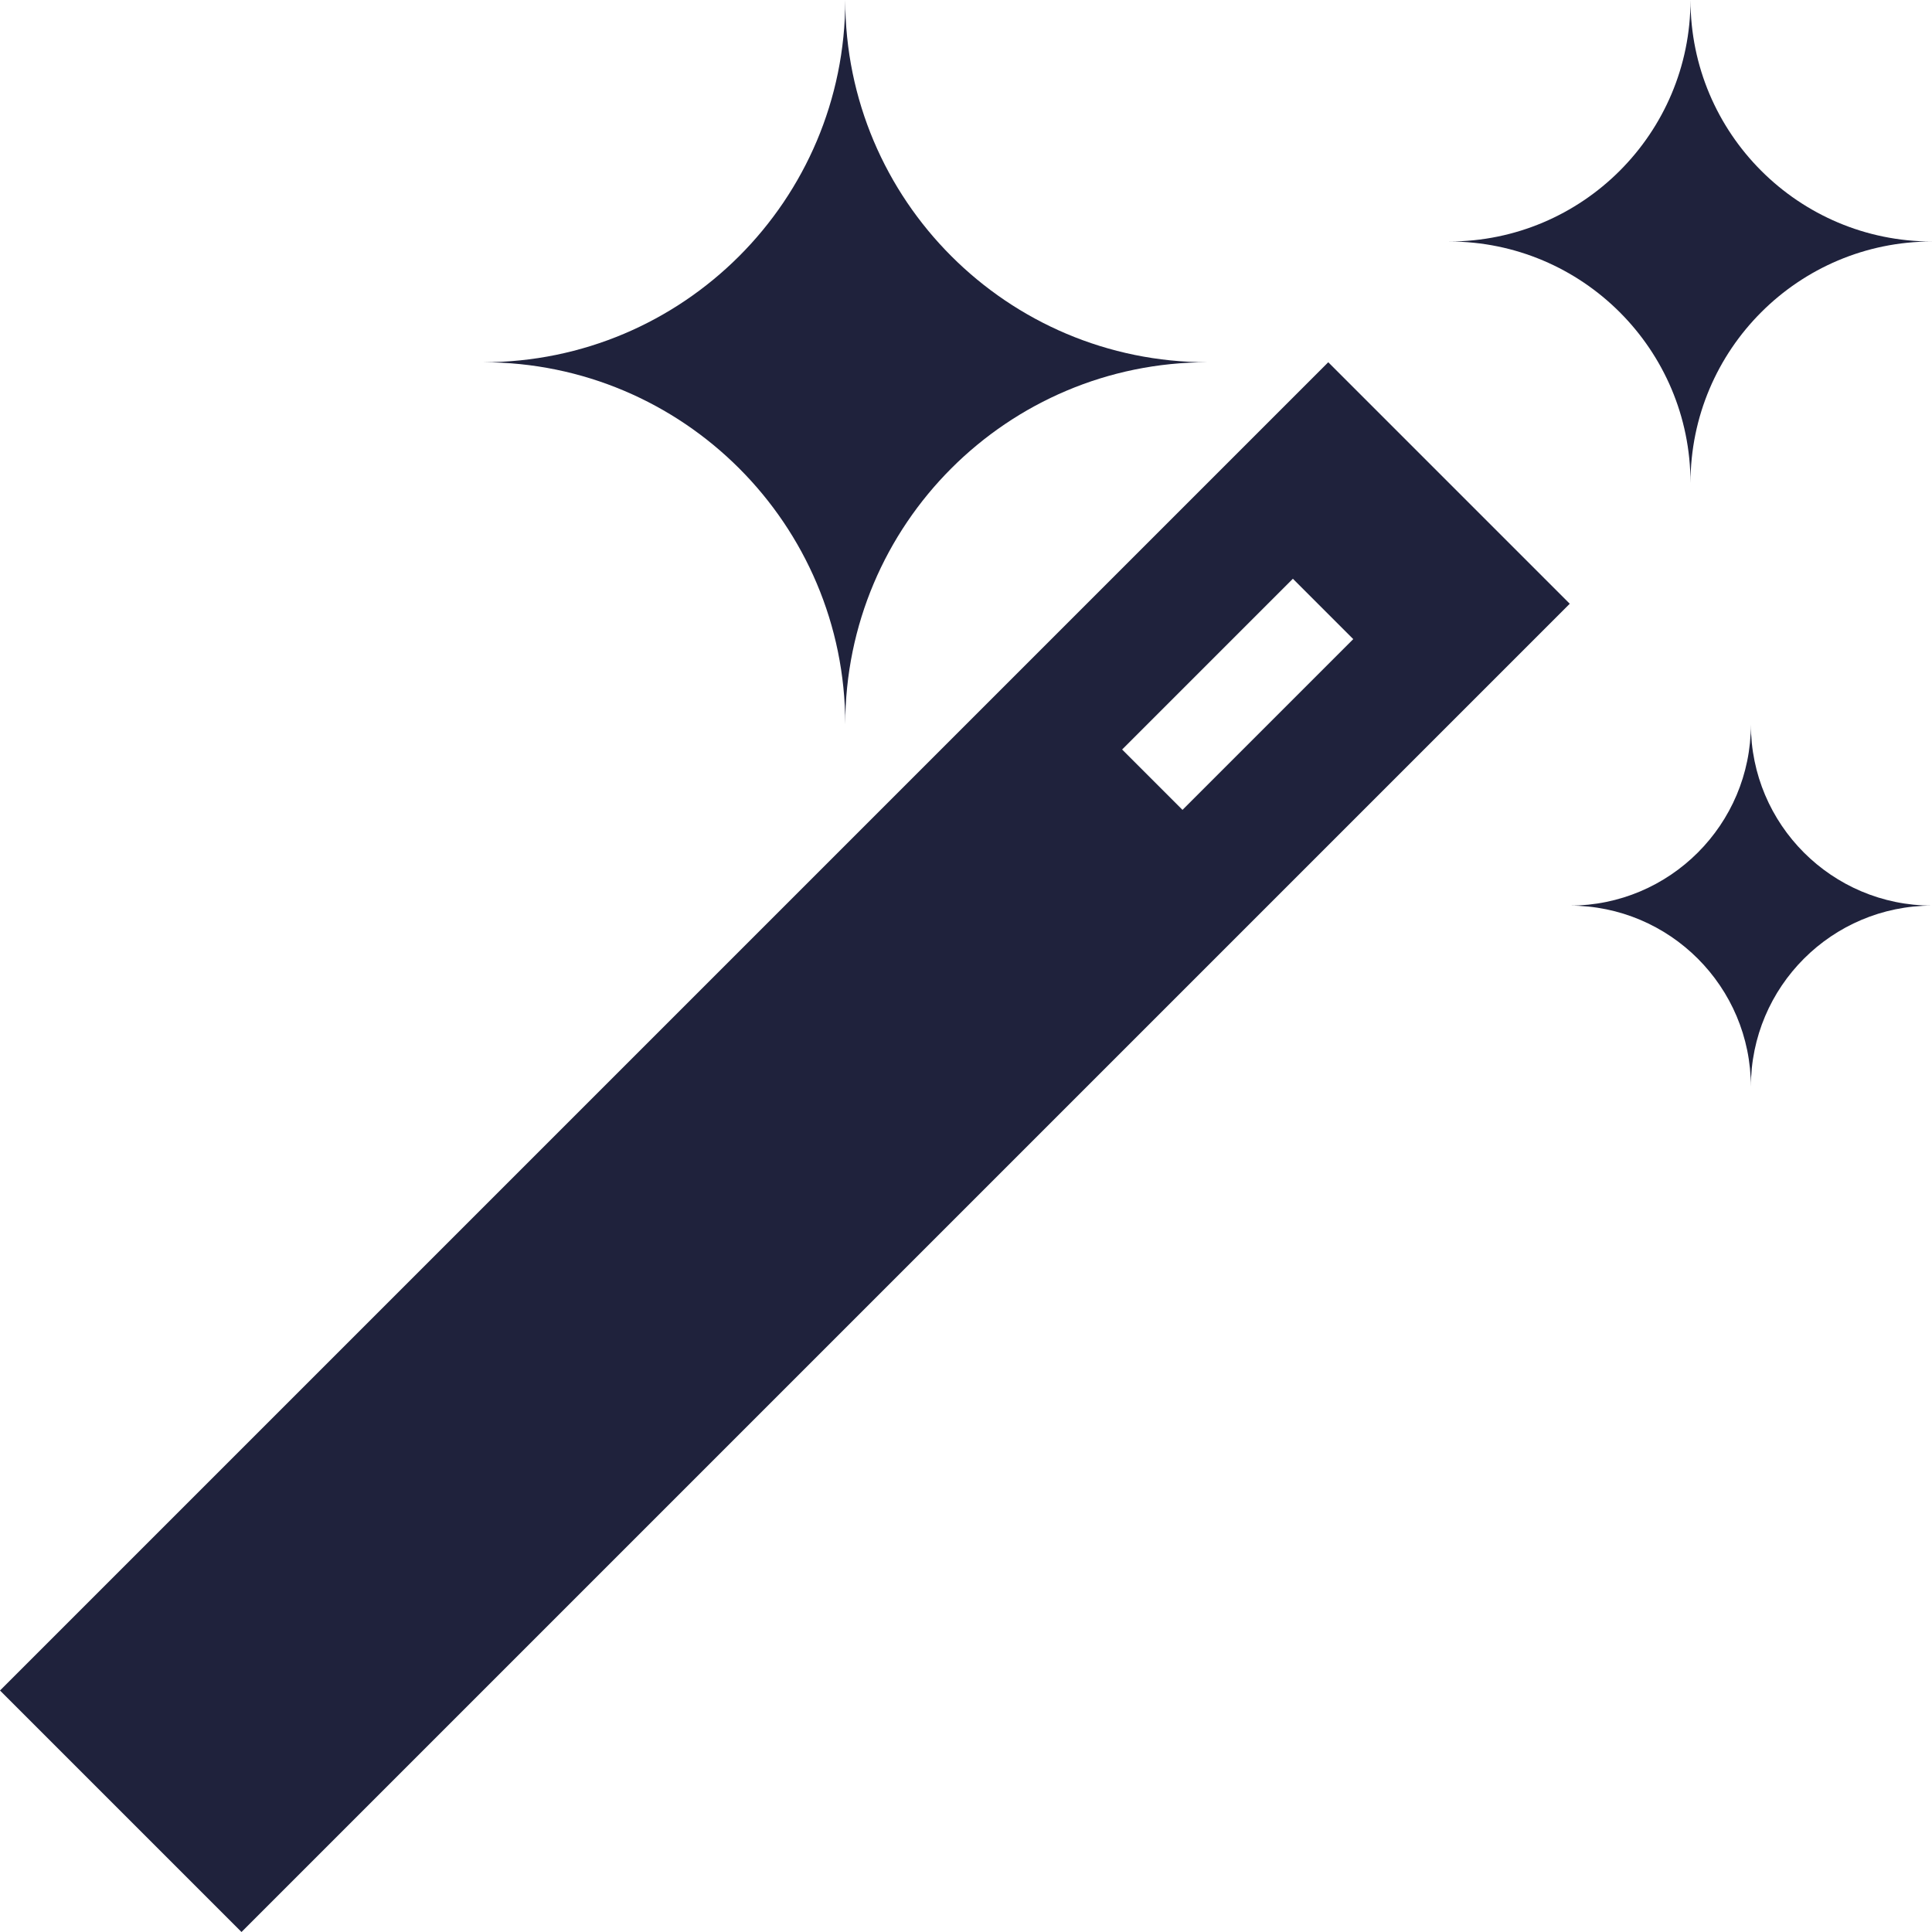 <?xml version="1.0" encoding="UTF-8"?> <svg xmlns="http://www.w3.org/2000/svg" width="512" height="512" viewBox="0 0 512 512" fill="none"><g clip-path="url(#clip0_54_441)"><path d="M448 128C448 92.653 476.654 64 512 64C476.655 64 448 35.346 448 0C448 35.345 419.346 64 384 64C419.345 64 448 92.652 448 128Z" fill="#1F223C"></path><path d="M464 191.999C464 218.509 442.51 239.999 416 239.999C442.511 239.999 464 261.49 464 287.999C464 261.489 485.491 239.999 512 239.999C485.49 240 464 218.51 464 191.999Z" fill="#1F223C"></path><path d="M224 191.999C224 138.98 266.98 96 320 96C266.98 96 224 53.02 224 0C224 53.02 181.02 96 128 96C181.02 96 224 138.981 224 191.999Z" fill="#1F223C"></path><path d="M352 96L0 448L64 512L416 160L352 96ZM297.375 198.625L342.624 153.375L358.625 169.376L313.375 214.625L297.375 198.625Z" fill="#1F223C"></path></g><defs><clipPath id="clip0_54_441"><rect width="512" height="512" fill="white"></rect></clipPath></defs></svg> 